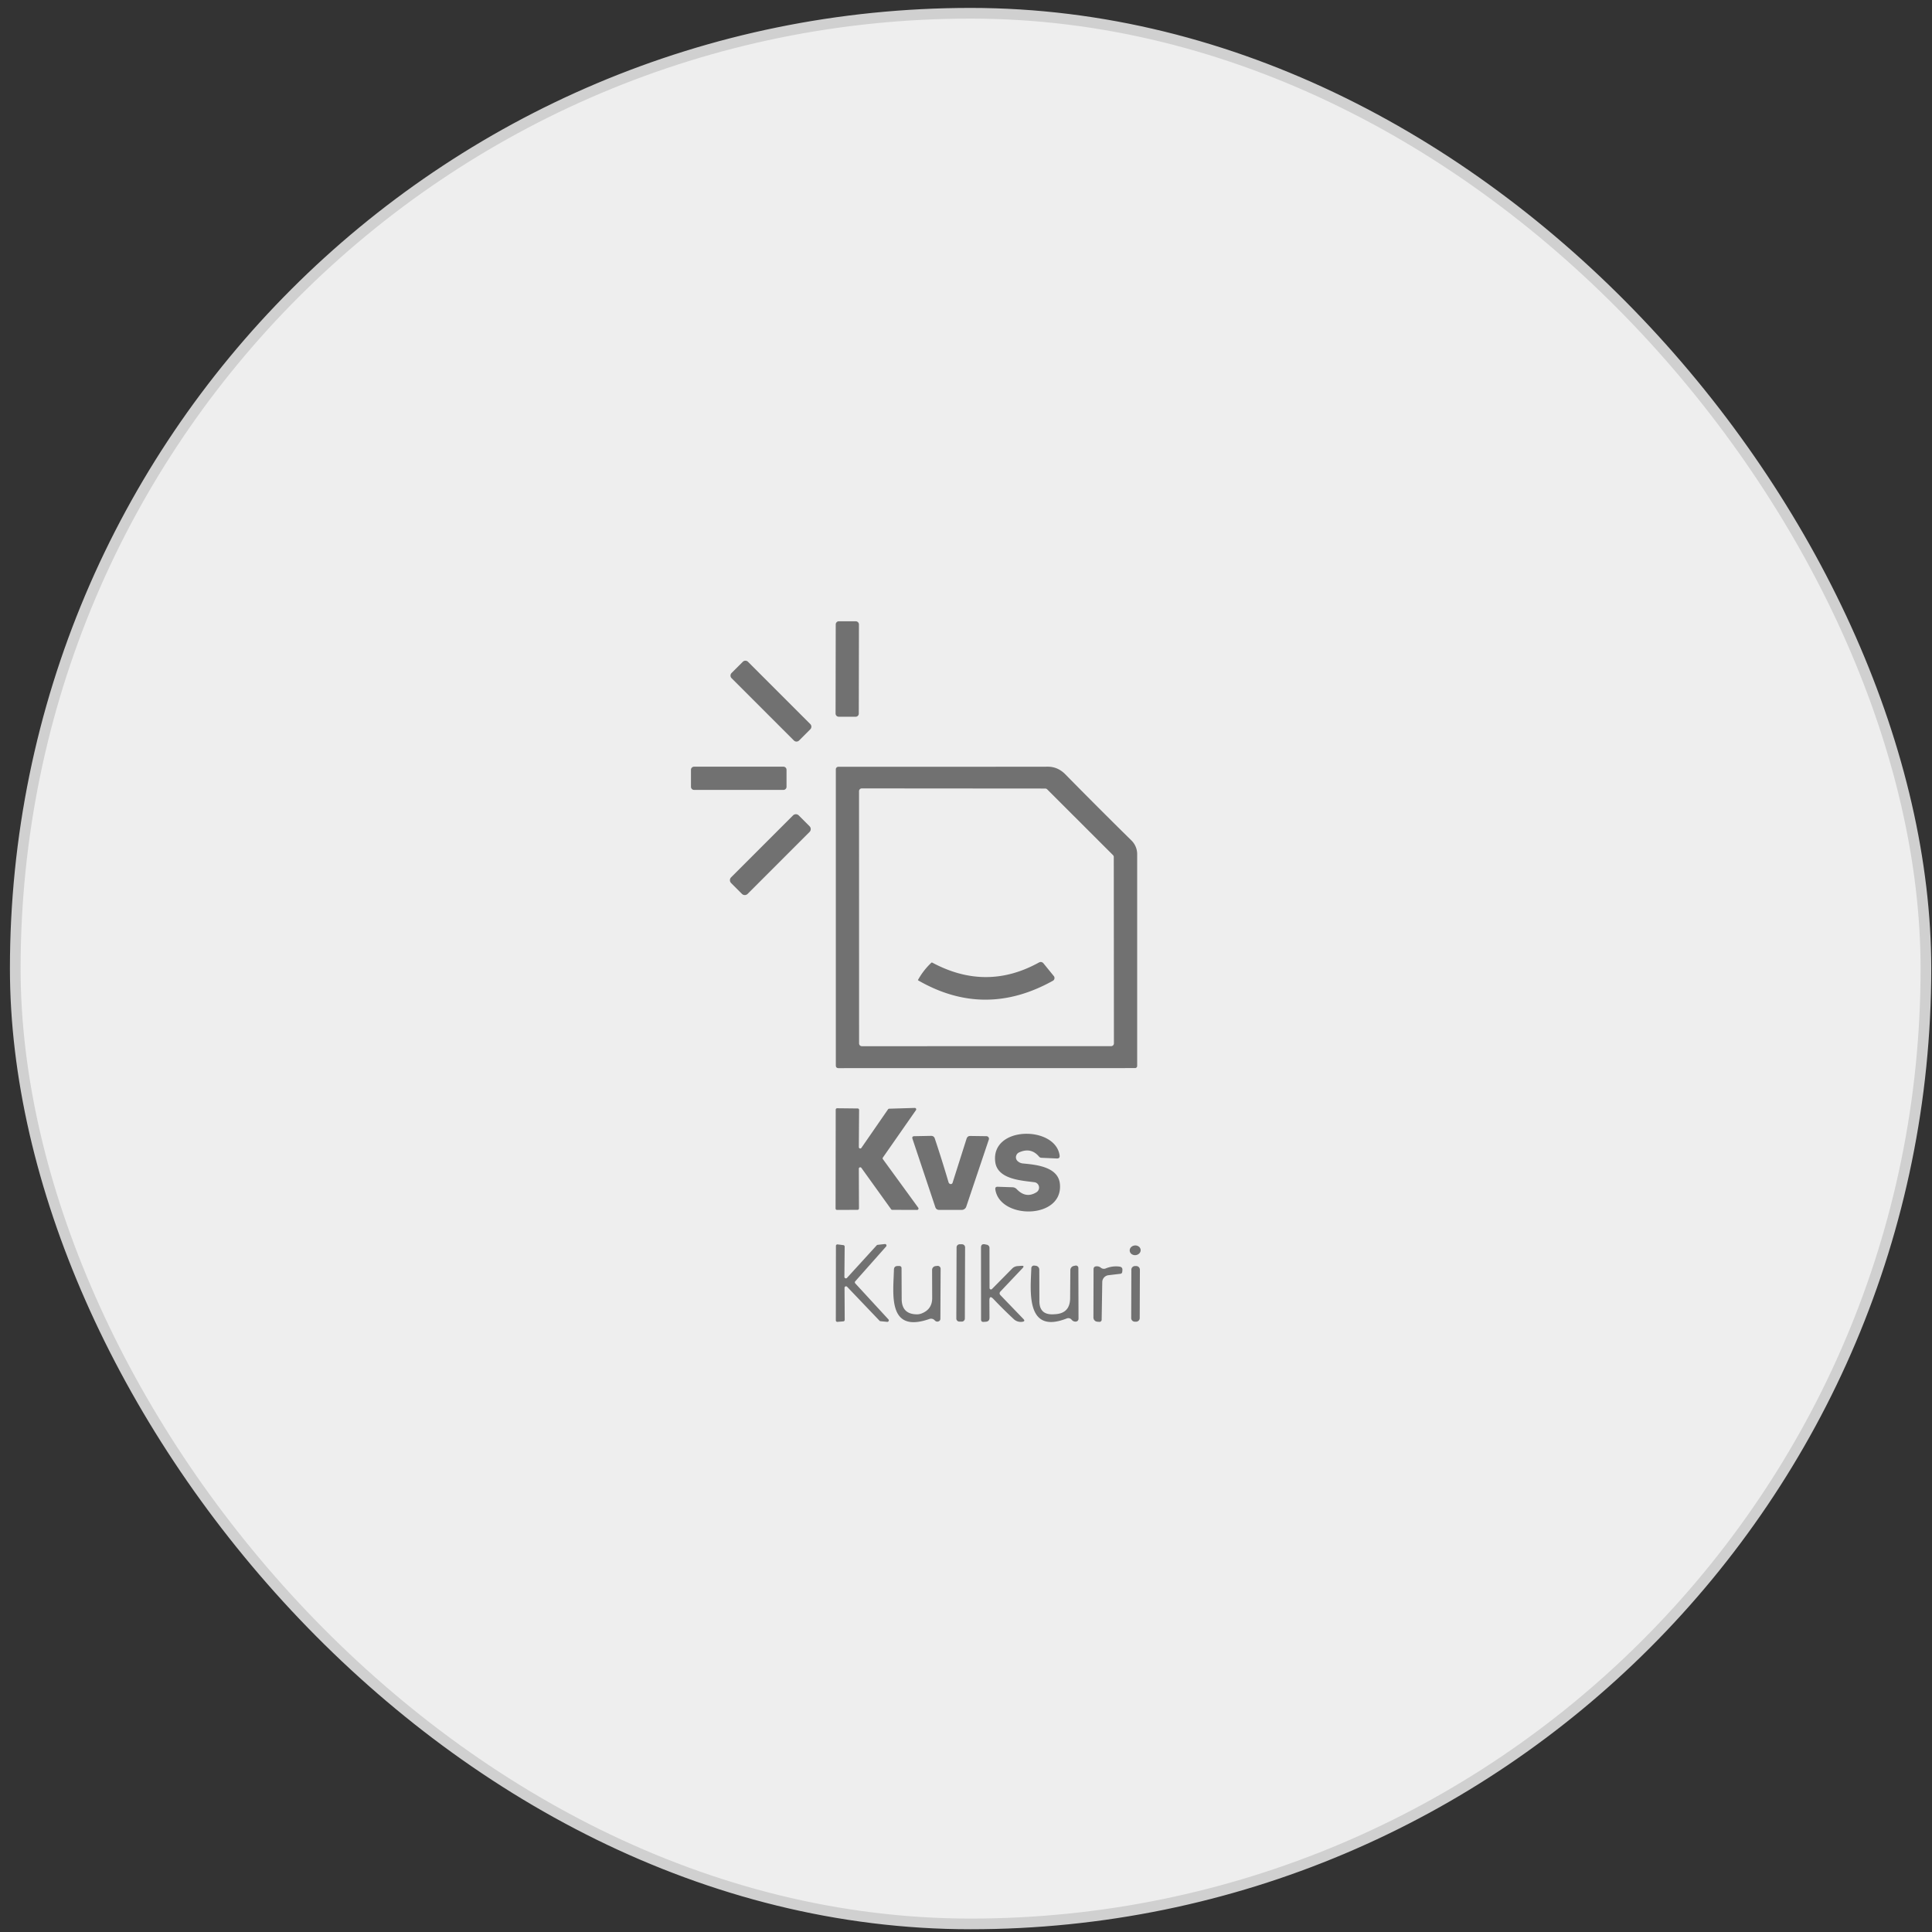 <svg width="181" height="181" fill="none" xmlns="http://www.w3.org/2000/svg"><rect width="100%" height="100%" fill="#333333" stroke="none"/><rect x="1.43" y="1.242" width="179" height="179" rx="89.5" fill="#EEE"/><rect x="1.43" y="1.242" width="179" height="179" rx="89.5" stroke="#D0D0D0"/><path d="M80.456 66.853a.297.297 0 0 1-.298.296l-1.58-.002a.298.298 0 0 1-.297-.298l.015-8.35a.297.297 0 0 1 .298-.296l1.58.003a.298.298 0 0 1 .296.298l-.014 8.349Zm-4.543.984a.344.344 0 0 1 0 .486l-1.05 1.051a.344.344 0 0 1-.487 0l-5.838-5.837a.344.344 0 0 1 0-.487L69.59 62a.344.344 0 0 1 .487 0l5.837 5.837Zm-2.227 5.877a.288.288 0 0 1-.288.288h-8.375a.288.288 0 0 1-.289-.288v-1.597a.289.289 0 0 1 .29-.289h8.374a.29.29 0 0 1 .288.289v1.597Zm32.647 26.35-27.773.005c-.17 0-.255-.087-.255-.26V72.07a.234.234 0 0 1 .233-.233c6.452.002 12.994 0 19.624-.009.629 0 1.176.238 1.644.714a511.42 511.42 0 0 0 6.196 6.2 1.799 1.799 0 0 1 .535 1.278v19.845a.2.2 0 0 1-.06.141.207.207 0 0 1-.144.058ZM80.738 73.862a.259.259 0 0 0-.259.26l.004 23.632a.26.26 0 0 0 .26.26l23.356-.005a.257.257 0 0 0 .183-.076.257.257 0 0 0 .076-.183l-.013-17.458a.256.256 0 0 0-.076-.183l-6.162-6.157a.26.26 0 0 0-.183-.077l-17.186-.013Zm-4.894 3.545a.379.379 0 0 1 0 .534l-5.801 5.802a.378.378 0 0 1-.535 0l-1.014-1.015a.378.378 0 0 1 0-.534l5.801-5.802a.378.378 0 0 1 .535 0l1.014 1.015Z" fill="#717171"/><path d="M98.64 91.883c-4.256 2.373-8.461 2.361-12.617-.034-.023-.014-.029-.031-.017-.05a6.565 6.565 0 0 1 1.244-1.602.077.077 0 0 1 .093-.013c3.37 1.807 6.694 1.805 9.976-.004.175-.096.327-.066.454.09l.952 1.171a.293.293 0 0 1-.085.442Zm-17.942 15.66 2.5-3.619a.145.145 0 0 1 .047-.04.137.137 0 0 1 .06-.015l2.391-.072a.13.13 0 0 1 .139.139.13.13 0 0 1-.024.069l-3.096 4.438a.13.13 0 0 0 0 .153l3.312 4.548c.014.02.022.043.024.067a.13.13 0 0 1-.062.121.127.127 0 0 1-.068.02l-2.331-.008a.153.153 0 0 1-.06-.015.137.137 0 0 1-.047-.041l-2.785-3.877a.13.13 0 0 0-.066-.047.125.125 0 0 0-.08 0 .13.13 0 0 0-.092.124l.013 3.724a.131.131 0 0 1-.039.093.144.144 0 0 1-.043.029.145.145 0 0 1-.05.01l-1.928.008a.134.134 0 0 1-.093-.038.134.134 0 0 1-.039-.094l.013-9.262c0-.034.014-.068.038-.093a.134.134 0 0 1 .094-.038l1.928.021a.13.13 0 0 1 .093.039.13.13 0 0 1 .038.093l-.025 3.486a.131.131 0 0 0 .172.124.13.13 0 0 0 .066-.047Zm16.41 4.149a.514.514 0 0 0 .077-.806.498.498 0 0 0-.277-.129c-1.206-.161-3.47-.263-3.669-1.911-.416-3.389 5.636-3.401 6.03-.603.029.201-.059.298-.263.289l-1.444-.064a.294.294 0 0 1-.212-.102c-.51-.608-1.137-.741-1.881-.399a.48.48 0 0 0-.255.276.477.477 0 0 0 .153.561.826.826 0 0 0 .467.195c1.185.115 3.295.293 3.461 1.903.348 3.346-5.618 3.38-6.047.535-.026-.179.05-.264.23-.255l1.375.047a.562.562 0 0 1 .403.182c.575.6 1.192.694 1.852.281Z" fill="#717171"/><path d="M89.025 110.924a.173.173 0 0 0 .217-.115l1.312-4.132c.057-.172.174-.257.353-.254l1.511.021a.236.236 0 0 1 .19.101.24.24 0 0 1 .031.213l-2.114 6.285a.446.446 0 0 1-.42.306h-2.116c-.187 0-.308-.088-.365-.263l-2.136-6.392c-.054-.164.006-.247.178-.25l1.555-.03c.178-.003.295.077.352.238.413 1.229.844 2.598 1.291 4.106.025.085.08.141.161.166Zm-9.905 9.726.017 3.002a.14.14 0 0 1-.127.141l-.552.046c-.02.002-.04 0-.058-.007a.138.138 0 0 1-.095-.133l.008-6.977a.139.139 0 0 1 .047-.106.145.145 0 0 1 .051-.029.13.13 0 0 1 .06-.005l.539.068a.138.138 0 0 1 .123.14l-.026 2.837a.142.142 0 0 0 .09.128c.026.01.054.012.081.005a.14.14 0 0 0 .071-.04l2.786-3.053a.14.14 0 0 1 .085-.043l.675-.076a.137.137 0 0 1 .082.016.138.138 0 0 1 .072.142.138.138 0 0 1-.035.075l-2.892 3.262a.141.141 0 0 0 0 .187l3.109 3.376a.138.138 0 0 1-.035.215.14.14 0 0 1-.08.018l-.633-.063a.14.14 0 0 1-.085-.043l-3.036-3.181a.142.142 0 0 0-.154-.033.138.138 0 0 0-.088.131Zm11.272 2.878a.291.291 0 0 1-.085.204.278.278 0 0 1-.094.062.28.28 0 0 1-.11.022l-.221-.001a.289.289 0 0 1-.288-.29l.023-6.667a.286.286 0 0 1 .18-.266.3.3 0 0 1 .11-.022l.22.001a.289.289 0 0 1 .288.29l-.023 6.667Zm2.313-2.863a.15.15 0 0 0 .022.077.133.133 0 0 0 .061.051.13.13 0 0 0 .078.008.13.13 0 0 0 .068-.039l1.89-1.915a.782.782 0 0 1 .505-.233l.365-.026c.218-.014.252.06.102.221l-2.064 2.179c-.113.121-.111.242.005.361l2.144 2.225c.133.138.105.223-.085.255a.955.955 0 0 1-.84-.264 41.76 41.76 0 0 1-1.886-1.868c-.255-.269-.38-.218-.378.153l.008 1.601c.003.235-.113.361-.348.378l-.195.012c-.164.014-.246-.062-.246-.229l-.005-6.731c0-.255.125-.357.374-.306l.178.038c.07.015.13.053.175.107a.298.298 0 0 1 .067.191l.005 3.754Zm14.155-3.583a.427.427 0 0 1-.116.335.55.55 0 0 1-.348.17.547.547 0 0 1-.375-.095.429.429 0 0 1-.183-.304.434.434 0 0 1 .117-.336.552.552 0 0 1 .347-.169.551.551 0 0 1 .376.095.43.43 0 0 1 .182.304Zm-19.808 6.494c-3.92 1.363-3.364-2.361-3.304-4.624.005-.235.127-.35.365-.344h.165a.186.186 0 0 1 .183.187l.013 2.904c.005.949.482 1.427 1.43 1.436.15 0 .298-.029.443-.085.662-.261.99-.745.985-1.453l-.009-2.62a.354.354 0 0 1 .095-.246.37.37 0 0 1 .24-.119l.166-.017a.265.265 0 0 1 .21.07.276.276 0 0 1 .088.202l-.022 4.68a.253.253 0 0 1-.17.246c-.13.051-.25.02-.36-.094a.458.458 0 0 0-.518-.123Zm12.888-.057c-3.864 1.529-3.397-2.569-3.32-4.714a.247.247 0 0 1 .28-.238l.149.017a.374.374 0 0 1 .226.121.362.362 0 0 1 .092.236l.009 2.969c.005.846.431 1.254 1.278 1.223l.144-.009c.963-.037 1.448-.535 1.457-1.495l.021-2.637a.403.403 0 0 1 .319-.391l.161-.034a.225.225 0 0 1 .25.124c.015.03.022.064.022.097l.013 4.761a.273.273 0 0 1-.074.186.262.262 0 0 1-.181.081.452.452 0 0 1-.391-.178.395.395 0 0 0-.454-.119Zm6.835-.037a.34.34 0 0 1-.213.317.353.353 0 0 1-.132.026l-.111-.001a.344.344 0 0 1-.317-.213.333.333 0 0 1-.025-.132l.015-4.527a.34.34 0 0 1 .214-.317.349.349 0 0 1 .132-.026l.11.001a.344.344 0 0 1 .343.345l-.016 4.527Zm-2.928-4.013a.655.655 0 0 0-.581.641l-.056 3.529a.198.198 0 0 1-.135.188.205.205 0 0 1-.081.012l-.183-.013a.395.395 0 0 1-.373-.399l.012-4.519c0-.164.081-.255.242-.272a.586.586 0 0 1 .438.128.45.45 0 0 0 .475.064 2.477 2.477 0 0 1 1.27-.166c.21.028.302.147.276.357l-.013.136c-.014.11-.076.171-.186.182l-1.105.132Z" fill="#717171"/></svg>